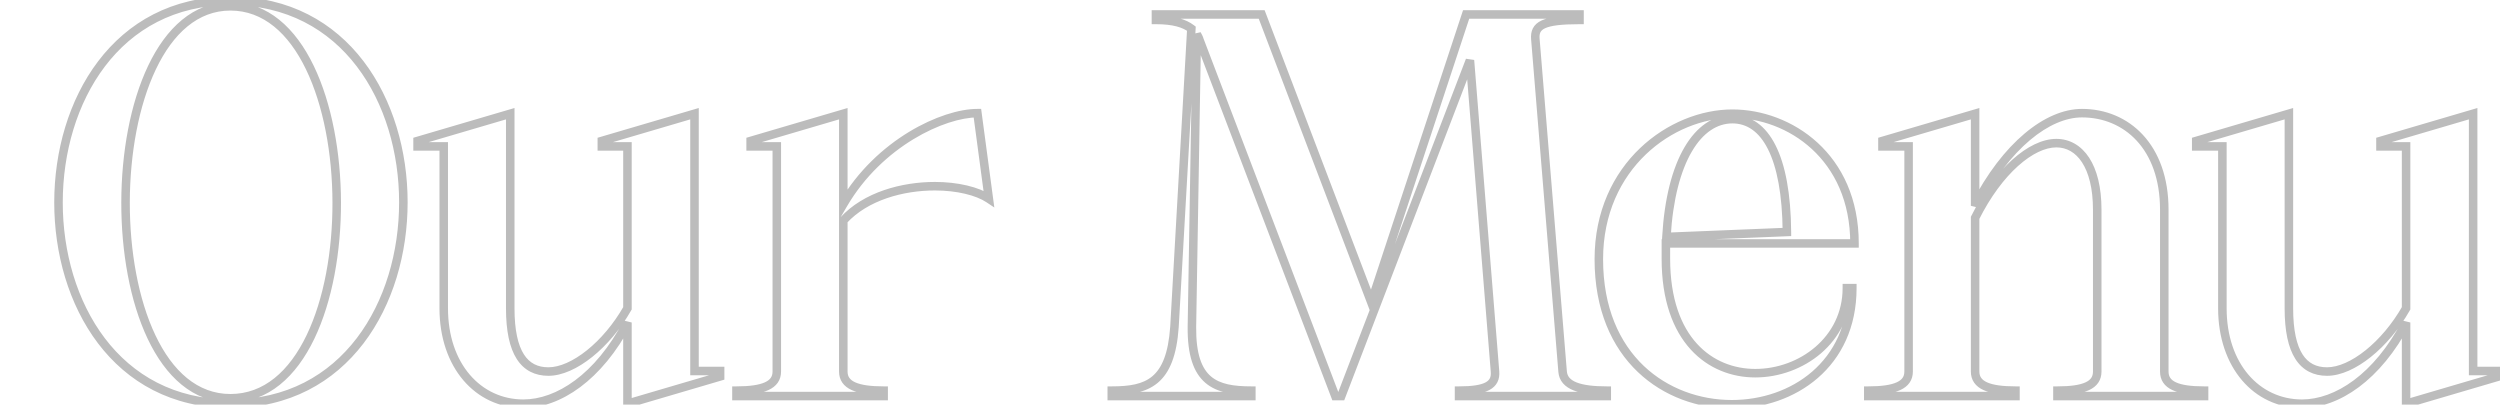 <?xml version="1.0" encoding="UTF-8"?> <svg xmlns="http://www.w3.org/2000/svg" width="587" height="95" viewBox="0 0 587 95" fill="none"><path d="M54.103 -0.8C40.331 -0.8 29.956 5.274 23.048 14.376C16.162 23.449 12.743 35.497 12.735 47.495C12.727 59.494 16.13 71.542 23.012 80.616C29.916 89.719 40.3 95.792 54.103 95.792V93.792C40.962 93.792 31.154 88.041 24.606 79.408C18.036 70.746 14.727 59.146 14.735 47.497C14.743 35.847 18.068 24.247 24.642 15.585C31.194 6.95 40.995 1.2 54.103 1.2V-0.8ZM54.103 95.792C67.968 95.792 78.408 89.72 85.354 80.619C92.279 71.545 95.711 59.496 95.711 47.496C95.711 35.496 92.279 23.447 85.354 14.373C78.408 5.272 67.968 -0.8 54.103 -0.8V1.2C67.31 1.2 77.174 6.952 83.764 15.587C90.375 24.249 93.711 35.848 93.711 47.496C93.711 59.144 90.375 70.743 83.764 79.405C77.174 88.04 67.31 93.792 54.103 93.792V95.792ZM54.103 2.48C61.805 2.48 67.76 7.826 71.851 16.295C75.935 24.75 78.031 36.095 78.063 47.499C78.095 58.903 76.061 70.246 71.994 78.698C67.922 87.159 61.938 92.512 54.103 92.512V94.512C63.036 94.512 69.564 88.361 73.796 79.566C78.033 70.762 80.095 59.097 80.063 47.493C80.031 35.889 77.903 24.226 73.651 15.425C69.406 6.638 62.913 0.48 54.103 0.48V2.48ZM54.103 92.512C46.404 92.512 40.506 87.17 36.484 78.703C32.469 70.249 30.455 58.904 30.479 47.498C30.503 36.093 32.564 24.746 36.592 16.29C40.628 7.818 46.504 2.48 54.103 2.48V0.48C45.382 0.48 38.97 6.646 34.786 15.43C30.594 24.23 28.503 35.891 28.479 47.494C28.455 59.096 30.497 70.759 34.678 79.561C38.852 88.35 45.29 94.512 54.103 94.512V92.512ZM141.309 33.096L141.027 32.137L140.309 32.348V33.096H141.309ZM141.309 34.376H140.309V35.376H141.309V34.376ZM147.325 34.376H148.325V33.376H147.325V34.376ZM147.325 72.392L148.195 72.885L148.325 72.656V72.392H147.325ZM119.805 26.696H120.805V25.36L119.523 25.737L119.805 26.696ZM98.045 33.096L97.763 32.137L97.045 32.348V33.096H98.045ZM98.045 34.376H97.045V35.376H98.045V34.376ZM104.189 34.376H105.189V33.376H104.189V34.376ZM147.325 75.72H148.325L146.44 75.255L147.325 75.72ZM147.325 94.792H146.325V96.129L147.607 95.751L147.325 94.792ZM169.085 88.392L169.367 89.351L170.085 89.14V88.392H169.085ZM169.085 87.112H170.085V86.112H169.085V87.112ZM163.069 87.112H162.069V88.112H163.069V87.112ZM163.069 26.696H164.069V25.36L162.787 25.737L163.069 26.696ZM140.309 33.096V34.376H142.309V33.096H140.309ZM141.309 35.376H147.325V33.376H141.309V35.376ZM146.325 34.376V72.392H148.325V34.376H146.325ZM146.455 71.899C144.081 76.084 140.994 79.696 137.804 82.251C134.59 84.826 131.384 86.24 128.765 86.24V88.24C132.034 88.24 135.676 86.518 139.054 83.812C142.456 81.088 145.705 77.276 148.195 72.885L146.455 71.899ZM128.765 86.24C126.255 86.24 124.349 85.297 123.015 83.213C121.631 81.051 120.805 77.567 120.805 72.392H118.805C118.805 77.713 119.643 81.653 121.331 84.291C123.069 87.007 125.643 88.24 128.765 88.24V86.24ZM120.805 72.392V26.696H118.805V72.392H120.805ZM119.523 25.737L97.763 32.137L98.327 34.055L120.087 27.655L119.523 25.737ZM97.045 33.096V34.376H99.045V33.096H97.045ZM98.045 35.376H104.189V33.376H98.045V35.376ZM103.189 34.376V72.392H105.189V34.376H103.189ZM103.189 72.392C103.189 86.229 111.558 95.792 122.877 95.792V93.792C112.948 93.792 105.189 85.435 105.189 72.392H103.189ZM122.877 95.792C131.578 95.792 141.328 89.3 148.21 76.185L146.44 75.255C139.754 87.996 130.56 93.792 122.877 93.792V95.792ZM146.325 75.72V94.792H148.325V75.72H146.325ZM147.607 95.751L169.367 89.351L168.803 87.433L147.043 93.833L147.607 95.751ZM170.085 88.392V87.112H168.085V88.392H170.085ZM169.085 86.112H163.069V88.112H169.085V86.112ZM164.069 87.112V26.696H162.069V87.112H164.069ZM162.787 25.737L141.027 32.137L141.591 34.055L163.351 27.655L162.787 25.737ZM172.92 91.72V90.72H171.92V91.72H172.92ZM172.92 93H171.92V94H172.92V93ZM207.48 93V94H208.48V93H207.48ZM207.48 91.72H208.48V90.72H207.48V91.72ZM198.008 51.784L197.269 51.111L197.008 51.397V51.784H198.008ZM232.184 46.664L231.629 47.496L233.468 48.722L233.175 46.531L232.184 46.664ZM229.496 26.568L230.487 26.435L230.371 25.568H229.496V26.568ZM198.008 47.944H197.008V51.639L198.872 48.448L198.008 47.944ZM198.008 26.696H199.008V25.36L197.726 25.737L198.008 26.696ZM176.248 33.096L175.966 32.137L175.248 32.348V33.096H176.248ZM176.248 34.376H175.248V35.376H176.248V34.376ZM182.392 34.376H183.392V33.376H182.392V34.376ZM171.92 91.72V93H173.92V91.72H171.92ZM172.92 94H207.48V92H172.92V94ZM208.48 93V91.72H206.48V93H208.48ZM207.48 90.72C204.375 90.72 202.187 90.397 200.806 89.77C200.132 89.463 199.696 89.105 199.426 88.718C199.161 88.338 199.008 87.865 199.008 87.24H197.008C197.008 88.215 197.255 89.102 197.786 89.862C198.312 90.615 199.068 91.177 199.978 91.59C201.765 92.403 204.313 92.72 207.48 92.72V90.72ZM199.008 87.24V51.784H197.008V87.24H199.008ZM198.747 52.458C203.73 46.988 212.105 44.72 219.512 44.72V42.72C211.815 42.72 202.782 45.06 197.269 51.111L198.747 52.458ZM219.512 44.72C224.659 44.72 229.171 45.857 231.629 47.496L232.739 45.832C229.821 43.887 224.861 42.72 219.512 42.72V44.72ZM233.175 46.531L230.487 26.435L228.505 26.701L231.193 46.797L233.175 46.531ZM229.496 25.568C225.289 25.568 219.349 27.381 213.425 30.977C207.479 34.587 201.464 40.044 197.145 47.44L198.872 48.448C203 41.38 208.76 36.149 214.463 32.687C220.187 29.212 225.767 27.568 229.496 27.568V25.568ZM199.008 47.944V26.696H197.008V47.944H199.008ZM197.726 25.737L175.966 32.137L176.53 34.055L198.29 27.655L197.726 25.737ZM175.248 33.096V34.376H177.248V33.096H175.248ZM176.248 35.376H182.392V33.376H176.248V35.376ZM181.392 34.376V87.24H183.392V34.376H181.392ZM181.392 87.24C181.392 87.865 181.239 88.338 180.974 88.718C180.704 89.105 180.268 89.463 179.594 89.77C178.213 90.397 176.025 90.72 172.92 90.72V92.72C176.087 92.72 178.635 92.403 180.422 91.59C181.332 91.177 182.088 90.615 182.614 89.862C183.145 89.102 183.392 88.215 183.392 87.24H181.392ZM293.813 93V94H294.813V93H293.813ZM293.813 91.72H294.813V90.72H293.813V91.72ZM279.861 76.744L278.861 76.727L278.861 76.734L279.861 76.744ZM281.013 8.008L281.907 7.561L280.013 7.991L281.013 8.008ZM281.653 9.416L280.683 9.659L280.697 9.716L280.719 9.772L281.653 9.416ZM313.525 93L312.591 93.356L312.836 94H313.525V93ZM314.933 93V94H315.621L315.867 93.358L314.933 93ZM345.141 14.152L346.138 14.072L344.207 13.794L345.141 14.152ZM351.029 87.24L352.026 87.16L352.026 87.16L351.029 87.24ZM342.581 91.72V90.72H341.581V91.72H342.581ZM342.581 93H341.581V94H342.581V93ZM377.269 93V94H378.269V93H377.269ZM377.269 91.72H378.269V90.72H377.269V91.72ZM366.901 87.24L367.898 87.163L367.898 87.158L366.901 87.24ZM360.501 9.16L359.504 9.24L359.504 9.242L360.501 9.16ZM370.869 4.68V5.68H371.869V4.68H370.869ZM370.869 3.4H371.869V2.4H370.869V3.4ZM344.245 3.4V2.4H343.522L343.295 3.087L344.245 3.4ZM321.973 70.984L321.038 71.34L322.041 73.973L322.923 71.297L321.973 70.984ZM296.245 3.4L297.18 3.044L296.934 2.4H296.245V3.4ZM271.413 3.4V2.4H270.413V3.4H271.413ZM271.413 4.68H270.413V5.68H271.413V4.68ZM279.733 6.728L280.731 6.785L280.761 6.257L280.343 5.935L279.733 6.728ZM275.765 76.744L276.763 76.812L276.763 76.801L275.765 76.744ZM261.045 91.72V90.72H260.045V91.72H261.045ZM261.045 93H260.045V94H261.045V93ZM294.813 93V91.72H292.813V93H294.813ZM293.813 90.72C289.669 90.72 286.485 90.225 284.32 88.369C282.191 86.544 280.798 83.173 280.861 76.754L278.861 76.734C278.796 83.371 280.219 87.488 283.018 89.887C285.781 92.255 289.637 92.72 293.813 92.72V90.72ZM280.861 76.761L282.013 8.025L280.013 7.991L278.861 76.727L280.861 76.761ZM280.119 8.455C280.44 9.098 280.59 9.289 280.683 9.659L282.623 9.173C282.46 8.519 282.098 7.942 281.907 7.561L280.119 8.455ZM280.719 9.772L312.591 93.356L314.459 92.644L282.587 9.06L280.719 9.772ZM313.525 94H314.933V92H313.525V94ZM315.867 93.358L346.075 14.51L344.207 13.794L313.999 92.642L315.867 93.358ZM344.144 14.232L350.032 87.32L352.026 87.16L346.138 14.072L344.144 14.232ZM350.032 87.32C350.086 87.991 349.992 88.475 349.808 88.837C349.628 89.19 349.318 89.514 348.785 89.796C347.659 90.392 345.702 90.72 342.581 90.72V92.72C345.732 92.72 348.127 92.408 349.721 91.564C350.548 91.126 351.19 90.53 351.59 89.743C351.986 88.965 352.1 88.089 352.026 87.16L350.032 87.32ZM341.581 91.72V93H343.581V91.72H341.581ZM342.581 94H377.269V92H342.581V94ZM378.269 93V91.72H376.269V93H378.269ZM377.269 90.72C374.163 90.72 371.792 90.43 370.198 89.798C369.412 89.487 368.865 89.112 368.506 88.693C368.158 88.287 367.947 87.795 367.898 87.163L365.904 87.317C365.983 88.349 366.348 89.249 366.988 89.995C367.617 90.728 368.47 91.265 369.461 91.658C371.418 92.434 374.103 92.72 377.269 92.72V90.72ZM367.898 87.158L361.498 9.078L359.504 9.242L365.904 87.322L367.898 87.158ZM361.498 9.08C361.442 8.381 361.523 7.908 361.698 7.563C361.864 7.237 362.171 6.916 362.794 6.627C364.121 6.011 366.567 5.68 370.869 5.68V3.68C366.595 3.68 363.729 3.989 361.952 4.813C361.023 5.244 360.33 5.843 359.916 6.657C359.511 7.452 359.432 8.339 359.504 9.24L361.498 9.08ZM371.869 4.68V3.4H369.869V4.68H371.869ZM370.869 2.4H344.245V4.4H370.869V2.4ZM343.295 3.087L321.023 70.671L322.923 71.297L345.195 3.713L343.295 3.087ZM322.908 70.628L297.18 3.044L295.31 3.756L321.038 71.34L322.908 70.628ZM296.245 2.4H271.413V4.4H296.245V2.4ZM270.413 3.4V4.68H272.413V3.4H270.413ZM271.413 5.68C275.405 5.68 277.708 6.432 279.123 7.521L280.343 5.935C278.43 4.464 275.613 3.68 271.413 3.68V5.68ZM278.735 6.671L274.767 76.687L276.763 76.801L280.731 6.785L278.735 6.671ZM274.767 76.675C274.326 83.104 272.764 86.509 270.548 88.361C268.313 90.228 265.18 90.72 261.045 90.72V92.72C265.23 92.72 269.009 92.252 271.83 89.895C274.67 87.523 276.308 83.44 276.763 76.812L274.767 76.675ZM260.045 91.72V93H262.045V91.72H260.045ZM261.045 94H293.813V92H261.045V94ZM391.149 57.16V56.16H390.149V57.16H391.149ZM435.437 57.16V58.16H436.437V57.16H435.437ZM434.925 67.656H435.925V66.656H434.925V67.656ZM433.645 67.656V66.656H432.645V67.656H433.645ZM391.277 55.624L390.279 55.567L390.216 56.668L391.318 56.623L391.277 55.624ZM419.565 54.472L419.606 55.471L420.572 55.432L420.565 54.465L419.565 54.472ZM392.149 60.744C392.149 60.742 392.149 60.739 392.149 60.736C392.149 60.734 392.149 60.731 392.149 60.729C392.149 60.727 392.149 60.724 392.149 60.721C392.149 60.719 392.149 60.717 392.149 60.714C392.149 60.712 392.149 60.709 392.149 60.706C392.149 60.704 392.149 60.702 392.149 60.699C392.149 60.697 392.149 60.694 392.149 60.692C392.149 60.689 392.149 60.687 392.149 60.684C392.149 60.682 392.149 60.679 392.149 60.677C392.149 60.674 392.149 60.672 392.149 60.669C392.149 60.667 392.149 60.664 392.149 60.662C392.149 60.659 392.149 60.657 392.149 60.654C392.149 60.652 392.149 60.649 392.149 60.647C392.149 60.644 392.149 60.642 392.149 60.639C392.149 60.637 392.149 60.634 392.149 60.632C392.149 60.629 392.149 60.627 392.149 60.624C392.149 60.622 392.149 60.619 392.149 60.617C392.149 60.614 392.149 60.612 392.149 60.609C392.149 60.607 392.149 60.605 392.149 60.602C392.149 60.599 392.149 60.597 392.149 60.595C392.149 60.592 392.149 60.59 392.149 60.587C392.149 60.585 392.149 60.582 392.149 60.58C392.149 60.577 392.149 60.575 392.149 60.572C392.149 60.57 392.149 60.567 392.149 60.565C392.149 60.562 392.149 60.56 392.149 60.557C392.149 60.555 392.149 60.552 392.149 60.55C392.149 60.547 392.149 60.545 392.149 60.542C392.149 60.54 392.149 60.538 392.149 60.535C392.149 60.533 392.149 60.53 392.149 60.528C392.149 60.525 392.149 60.523 392.149 60.52C392.149 60.518 392.149 60.515 392.149 60.513C392.149 60.51 392.149 60.508 392.149 60.505C392.149 60.503 392.149 60.501 392.149 60.498C392.149 60.496 392.149 60.493 392.149 60.491C392.149 60.488 392.149 60.486 392.149 60.483C392.149 60.481 392.149 60.478 392.149 60.476C392.149 60.473 392.149 60.471 392.149 60.468C392.149 60.466 392.149 60.464 392.149 60.461C392.149 60.459 392.149 60.456 392.149 60.454C392.149 60.451 392.149 60.449 392.149 60.446C392.149 60.444 392.149 60.441 392.149 60.439C392.149 60.436 392.149 60.434 392.149 60.431C392.149 60.429 392.149 60.427 392.149 60.424C392.149 60.422 392.149 60.419 392.149 60.417C392.149 60.414 392.149 60.412 392.149 60.409C392.149 60.407 392.149 60.404 392.149 60.402C392.149 60.4 392.149 60.397 392.149 60.395C392.149 60.392 392.149 60.39 392.149 60.387C392.149 60.385 392.149 60.382 392.149 60.38C392.149 60.377 392.149 60.375 392.149 60.373C392.149 60.37 392.149 60.368 392.149 60.365C392.149 60.363 392.149 60.36 392.149 60.358C392.149 60.355 392.149 60.353 392.149 60.35C392.149 60.348 392.149 60.346 392.149 60.343C392.149 60.341 392.149 60.338 392.149 60.336C392.149 60.333 392.149 60.331 392.149 60.328C392.149 60.326 392.149 60.324 392.149 60.321C392.149 60.319 392.149 60.316 392.149 60.314C392.149 60.311 392.149 60.309 392.149 60.306C392.149 60.304 392.149 60.301 392.149 60.299C392.149 60.297 392.149 60.294 392.149 60.292C392.149 60.289 392.149 60.287 392.149 60.284C392.149 60.282 392.149 60.279 392.149 60.277C392.149 60.275 392.149 60.272 392.149 60.27C392.149 60.267 392.149 60.265 392.149 60.262C392.149 60.26 392.149 60.258 392.149 60.255C392.149 60.253 392.149 60.25 392.149 60.248C392.149 60.245 392.149 60.243 392.149 60.24C392.149 60.238 392.149 60.236 392.149 60.233C392.149 60.231 392.149 60.228 392.149 60.226C392.149 60.223 392.149 60.221 392.149 60.218C392.149 60.216 392.149 60.214 392.149 60.211C392.149 60.209 392.149 60.206 392.149 60.204C392.149 60.202 392.149 60.199 392.149 60.197C392.149 60.194 392.149 60.192 392.149 60.189C392.149 60.187 392.149 60.184 392.149 60.182C392.149 60.18 392.149 60.177 392.149 60.175C392.149 60.172 392.149 60.17 392.149 60.167C392.149 60.165 392.149 60.163 392.149 60.16C392.149 60.158 392.149 60.155 392.149 60.153C392.149 60.151 392.149 60.148 392.149 60.146C392.149 60.143 392.149 60.141 392.149 60.138C392.149 60.136 392.149 60.133 392.149 60.131C392.149 60.129 392.149 60.126 392.149 60.124C392.149 60.121 392.149 60.119 392.149 60.117C392.149 60.114 392.149 60.112 392.149 60.109C392.149 60.107 392.149 60.104 392.149 60.102C392.149 60.099 392.149 60.097 392.149 60.095C392.149 60.092 392.149 60.09 392.149 60.087C392.149 60.085 392.149 60.083 392.149 60.08C392.149 60.078 392.149 60.075 392.149 60.073C392.149 60.071 392.149 60.068 392.149 60.066C392.149 60.063 392.149 60.061 392.149 60.058C392.149 60.056 392.149 60.054 392.149 60.051C392.149 60.049 392.149 60.046 392.149 60.044C392.149 60.041 392.149 60.039 392.149 60.037C392.149 60.034 392.149 60.032 392.149 60.029C392.149 60.027 392.149 60.025 392.149 60.022C392.149 60.02 392.149 60.017 392.149 60.015C392.149 60.013 392.149 60.01 392.149 60.008C392.149 60.005 392.149 60.003 392.149 60.001C392.149 59.998 392.149 59.996 392.149 59.993C392.149 59.991 392.149 59.988 392.149 59.986C392.149 59.984 392.149 59.981 392.149 59.979C392.149 59.976 392.149 59.974 392.149 59.971C392.149 59.969 392.149 59.967 392.149 59.964C392.149 59.962 392.149 59.959 392.149 59.957C392.149 59.955 392.149 59.952 392.149 59.95C392.149 59.947 392.149 59.945 392.149 59.943C392.149 59.94 392.149 59.938 392.149 59.935C392.149 59.933 392.149 59.931 392.149 59.928C392.149 59.926 392.149 59.923 392.149 59.921C392.149 59.919 392.149 59.916 392.149 59.914C392.149 59.911 392.149 59.909 392.149 59.907C392.149 59.904 392.149 59.902 392.149 59.899C392.149 59.897 392.149 59.895 392.149 59.892C392.149 59.89 392.149 59.887 392.149 59.885C392.149 59.883 392.149 59.88 392.149 59.878C392.149 59.875 392.149 59.873 392.149 59.871C392.149 59.868 392.149 59.866 392.149 59.863C392.149 59.861 392.149 59.859 392.149 59.856C392.149 59.854 392.149 59.852 392.149 59.849C392.149 59.847 392.149 59.844 392.149 59.842C392.149 59.84 392.149 59.837 392.149 59.835C392.149 59.832 392.149 59.83 392.149 59.828C392.149 59.825 392.149 59.823 392.149 59.82C392.149 59.818 392.149 59.816 392.149 59.813C392.149 59.811 392.149 59.808 392.149 59.806C392.149 59.804 392.149 59.801 392.149 59.799C392.149 59.796 392.149 59.794 392.149 59.792C392.149 59.789 392.149 59.787 392.149 59.785C392.149 59.782 392.149 59.78 392.149 59.777C392.149 59.775 392.149 59.773 392.149 59.77C392.149 59.768 392.149 59.765 392.149 59.763C392.149 59.761 392.149 59.758 392.149 59.756C392.149 59.754 392.149 59.751 392.149 59.749C392.149 59.746 392.149 59.744 392.149 59.742C392.149 59.739 392.149 59.737 392.149 59.734C392.149 59.732 392.149 59.73 392.149 59.727C392.149 59.725 392.149 59.722 392.149 59.72C392.149 59.718 392.149 59.715 392.149 59.713C392.149 59.711 392.149 59.708 392.149 59.706C392.149 59.703 392.149 59.701 392.149 59.699C392.149 59.696 392.149 59.694 392.149 59.691C392.149 59.689 392.149 59.687 392.149 59.684C392.149 59.682 392.149 59.68 392.149 59.677C392.149 59.675 392.149 59.672 392.149 59.67C392.149 59.668 392.149 59.665 392.149 59.663C392.149 59.661 392.149 59.658 392.149 59.656C392.149 59.654 392.149 59.651 392.149 59.649C392.149 59.646 392.149 59.644 392.149 59.642C392.149 59.639 392.149 59.637 392.149 59.635C392.149 59.632 392.149 59.63 392.149 59.627C392.149 59.625 392.149 59.623 392.149 59.62C392.149 59.618 392.149 59.615 392.149 59.613C392.149 59.611 392.149 59.608 392.149 59.606C392.149 59.604 392.149 59.601 392.149 59.599C392.149 59.596 392.149 59.594 392.149 59.592C392.149 59.589 392.149 59.587 392.149 59.585C392.149 59.582 392.149 59.58 392.149 59.578C392.149 59.575 392.149 59.573 392.149 59.571C392.149 59.568 392.149 59.566 392.149 59.563C392.149 59.561 392.149 59.559 392.149 59.556C392.149 59.554 392.149 59.552 392.149 59.549C392.149 59.547 392.149 59.544 392.149 59.542C392.149 59.54 392.149 59.537 392.149 59.535C392.149 59.533 392.149 59.53 392.149 59.528C392.149 59.526 392.149 59.523 392.149 59.521C392.149 59.519 392.149 59.516 392.149 59.514C392.149 59.511 392.149 59.509 392.149 59.507C392.149 59.504 392.149 59.502 392.149 59.5C392.149 59.497 392.149 59.495 392.149 59.492C392.149 59.49 392.149 59.488 392.149 59.485C392.149 59.483 392.149 59.481 392.149 59.478C392.149 59.476 392.149 59.474 392.149 59.471C392.149 59.469 392.149 59.467 392.149 59.464C392.149 59.462 392.149 59.459 392.149 59.457C392.149 59.455 392.149 59.452 392.149 59.45C392.149 59.448 392.149 59.445 392.149 59.443C392.149 59.441 392.149 59.438 392.149 59.436C392.149 59.434 392.149 59.431 392.149 59.429C392.149 59.426 392.149 59.424 392.149 59.422C392.149 59.419 392.149 59.417 392.149 59.415C392.149 59.412 392.149 59.41 392.149 59.408C392.149 59.405 392.149 59.403 392.149 59.401C392.149 59.398 392.149 59.396 392.149 59.394C392.149 59.391 392.149 59.389 392.149 59.386C392.149 59.384 392.149 59.382 392.149 59.379C392.149 59.377 392.149 59.375 392.149 59.372C392.149 59.37 392.149 59.368 392.149 59.365C392.149 59.363 392.149 59.361 392.149 59.358C392.149 59.356 392.149 59.354 392.149 59.351C392.149 59.349 392.149 59.347 392.149 59.344C392.149 59.342 392.149 59.34 392.149 59.337C392.149 59.335 392.149 59.333 392.149 59.33C392.149 59.328 392.149 59.325 392.149 59.323C392.149 59.321 392.149 59.318 392.149 59.316C392.149 59.314 392.149 59.311 392.149 59.309C392.149 59.307 392.149 59.304 392.149 59.302C392.149 59.3 392.149 59.297 392.149 59.295C392.149 59.293 392.149 59.29 392.149 59.288C392.149 59.286 392.149 59.283 392.149 59.281C392.149 59.279 392.149 59.276 392.149 59.274C392.149 59.272 392.149 59.269 392.149 59.267C392.149 59.264 392.149 59.262 392.149 59.26C392.149 59.258 392.149 59.255 392.149 59.253C392.149 59.251 392.149 59.248 392.149 59.246C392.149 59.243 392.149 59.241 392.149 59.239C392.149 59.236 392.149 59.234 392.149 59.232C392.149 59.229 392.149 59.227 392.149 59.225C392.149 59.222 392.149 59.22 392.149 59.218C392.149 59.215 392.149 59.213 392.149 59.211C392.149 59.208 392.149 59.206 392.149 59.204C392.149 59.201 392.149 59.199 392.149 59.197C392.149 59.194 392.149 59.192 392.149 59.19C392.149 59.187 392.149 59.185 392.149 59.183C392.149 59.18 392.149 59.178 392.149 59.176C392.149 59.173 392.149 59.171 392.149 59.169C392.149 59.166 392.149 59.164 392.149 59.162C392.149 59.159 392.149 59.157 392.149 59.155C392.149 59.152 392.149 59.15 392.149 59.148C392.149 59.145 392.149 59.143 392.149 59.141C392.149 59.138 392.149 59.136 392.149 59.134C392.149 59.131 392.149 59.129 392.149 59.127C392.149 59.124 392.149 59.122 392.149 59.12C392.149 59.117 392.149 59.115 392.149 59.113C392.149 59.111 392.149 59.108 392.149 59.106C392.149 59.103 392.149 59.101 392.149 59.099C392.149 59.096 392.149 59.094 392.149 59.092C392.149 59.09 392.149 59.087 392.149 59.085C392.149 59.083 392.149 59.08 392.149 59.078C392.149 59.076 392.149 59.073 392.149 59.071C392.149 59.069 392.149 59.066 392.149 59.064C392.149 59.062 392.149 59.059 392.149 59.057C392.149 59.055 392.149 59.052 392.149 59.05C392.149 59.048 392.149 59.045 392.149 59.043C392.149 59.041 392.149 59.038 392.149 59.036C392.149 59.034 392.149 59.031 392.149 59.029C392.149 59.027 392.149 59.025 392.149 59.022C392.149 59.02 392.149 59.017 392.149 59.015C392.149 59.013 392.149 59.011 392.149 59.008C392.149 59.006 392.149 59.004 392.149 59.001C392.149 58.999 392.149 58.997 392.149 58.994C392.149 58.992 392.149 58.99 392.149 58.987C392.149 58.985 392.149 58.983 392.149 58.98C392.149 58.978 392.149 58.976 392.149 58.973C392.149 58.971 392.149 58.969 392.149 58.967C392.149 58.964 392.149 58.962 392.149 58.959C392.149 58.957 392.149 58.955 392.149 58.953C392.149 58.95 392.149 58.948 392.149 58.946C392.149 58.943 392.149 58.941 392.149 58.939C392.149 58.936 392.149 58.934 392.149 58.932C392.149 58.929 392.149 58.927 392.149 58.925C392.149 58.922 392.149 58.92 392.149 58.918C392.149 58.916 392.149 58.913 392.149 58.911C392.149 58.909 392.149 58.906 392.149 58.904C392.149 58.902 392.149 58.899 392.149 58.897C392.149 58.895 392.149 58.892 392.149 58.89C392.149 58.888 392.149 58.886 392.149 58.883C392.149 58.881 392.149 58.879 392.149 58.876C392.149 58.874 392.149 58.872 392.149 58.869C392.149 58.867 392.149 58.865 392.149 58.862C392.149 58.86 392.149 58.858 392.149 58.855C392.149 58.853 392.149 58.851 392.149 58.849C392.149 58.846 392.149 58.844 392.149 58.842C392.149 58.839 392.149 58.837 392.149 58.835C392.149 58.832 392.149 58.83 392.149 58.828C392.149 58.825 392.149 58.823 392.149 58.821C392.149 58.819 392.149 58.816 392.149 58.814C392.149 58.812 392.149 58.809 392.149 58.807C392.149 58.805 392.149 58.802 392.149 58.8C392.149 58.798 392.149 58.795 392.149 58.793C392.149 58.791 392.149 58.789 392.149 58.786C392.149 58.784 392.149 58.782 392.149 58.779C392.149 58.777 392.149 58.775 392.149 58.772C392.149 58.77 392.149 58.768 392.149 58.766C392.149 58.763 392.149 58.761 392.149 58.759C392.149 58.756 392.149 58.754 392.149 58.752C392.149 58.749 392.149 58.747 392.149 58.745C392.149 58.742 392.149 58.74 392.149 58.738C392.149 58.736 392.149 58.733 392.149 58.731C392.149 58.729 392.149 58.726 392.149 58.724C392.149 58.722 392.149 58.719 392.149 58.717C392.149 58.715 392.149 58.713 392.149 58.71C392.149 58.708 392.149 58.706 392.149 58.703C392.149 58.701 392.149 58.699 392.149 58.697C392.149 58.694 392.149 58.692 392.149 58.69C392.149 58.687 392.149 58.685 392.149 58.683C392.149 58.68 392.149 58.678 392.149 58.676C392.149 58.673 392.149 58.671 392.149 58.669C392.149 58.667 392.149 58.664 392.149 58.662C392.149 58.66 392.149 58.657 392.149 58.655C392.149 58.653 392.149 58.651 392.149 58.648C392.149 58.646 392.149 58.644 392.149 58.641C392.149 58.639 392.149 58.637 392.149 58.635C392.149 58.632 392.149 58.63 392.149 58.628C392.149 58.625 392.149 58.623 392.149 58.621C392.149 58.618 392.149 58.616 392.149 58.614C392.149 58.611 392.149 58.609 392.149 58.607C392.149 58.605 392.149 58.602 392.149 58.6C392.149 58.598 392.149 58.596 392.149 58.593C392.149 58.591 392.149 58.589 392.149 58.586C392.149 58.584 392.149 58.582 392.149 58.58C392.149 58.577 392.149 58.575 392.149 58.573C392.149 58.57 392.149 58.568 392.149 58.566C392.149 58.563 392.149 58.561 392.149 58.559C392.149 58.556 392.149 58.554 392.149 58.552C392.149 58.55 392.149 58.547 392.149 58.545C392.149 58.543 392.149 58.541 392.149 58.538C392.149 58.536 392.149 58.534 392.149 58.531C392.149 58.529 392.149 58.527 392.149 58.525C392.149 58.522 392.149 58.52 392.149 58.518C392.149 58.515 392.149 58.513 392.149 58.511C392.149 58.508 392.149 58.506 392.149 58.504C392.149 58.502 392.149 58.499 392.149 58.497C392.149 58.495 392.149 58.492 392.149 58.49C392.149 58.488 392.149 58.486 392.149 58.483C392.149 58.481 392.149 58.479 392.149 58.477C392.149 58.474 392.149 58.472 392.149 58.47C392.149 58.467 392.149 58.465 392.149 58.463C392.149 58.461 392.149 58.458 392.149 58.456C392.149 58.454 392.149 58.451 392.149 58.449C392.149 58.447 392.149 58.444 392.149 58.442C392.149 58.44 392.149 58.438 392.149 58.435C392.149 58.433 392.149 58.431 392.149 58.428C392.149 58.426 392.149 58.424 392.149 58.422C392.149 58.419 392.149 58.417 392.149 58.415C392.149 58.413 392.149 58.41 392.149 58.408C392.149 58.406 392.149 58.403 392.149 58.401C392.149 58.399 392.149 58.397 392.149 58.394C392.149 58.392 392.149 58.39 392.149 58.387C392.149 58.385 392.149 58.383 392.149 58.381C392.149 58.378 392.149 58.376 392.149 58.374C392.149 58.371 392.149 58.369 392.149 58.367C392.149 58.365 392.149 58.362 392.149 58.36C392.149 58.358 392.149 58.355 392.149 58.353C392.149 58.351 392.149 58.349 392.149 58.346C392.149 58.344 392.149 58.342 392.149 58.34C392.149 58.337 392.149 58.335 392.149 58.333C392.149 58.33 392.149 58.328 392.149 58.326C392.149 58.324 392.149 58.321 392.149 58.319C392.149 58.317 392.149 58.315 392.149 58.312C392.149 58.31 392.149 58.308 392.149 58.305C392.149 58.303 392.149 58.301 392.149 58.298C392.149 58.296 392.149 58.294 392.149 58.292C392.149 58.289 392.149 58.287 392.149 58.285C392.149 58.283 392.149 58.28 392.149 58.278C392.149 58.276 392.149 58.273 392.149 58.271C392.149 58.269 392.149 58.267 392.149 58.264C392.149 58.262 392.149 58.26 392.149 58.258C392.149 58.255 392.149 58.253 392.149 58.251C392.149 58.248 392.149 58.246 392.149 58.244C392.149 58.242 392.149 58.239 392.149 58.237C392.149 58.235 392.149 58.233 392.149 58.23C392.149 58.228 392.149 58.226 392.149 58.223C392.149 58.221 392.149 58.219 392.149 58.217C392.149 58.214 392.149 58.212 392.149 58.21C392.149 58.208 392.149 58.205 392.149 58.203C392.149 58.201 392.149 58.198 392.149 58.196C392.149 58.194 392.149 58.192 392.149 58.189C392.149 58.187 392.149 58.185 392.149 58.182C392.149 58.18 392.149 58.178 392.149 58.176C392.149 58.173 392.149 58.171 392.149 58.169C392.149 58.167 392.149 58.164 392.149 58.162C392.149 58.16 392.149 58.157 392.149 58.155C392.149 58.153 392.149 58.151 392.149 58.148C392.149 58.146 392.149 58.144 392.149 58.142C392.149 58.139 392.149 58.137 392.149 58.135C392.149 58.133 392.149 58.13 392.149 58.128C392.149 58.126 392.149 58.123 392.149 58.121C392.149 58.119 392.149 58.117 392.149 58.114C392.149 58.112 392.149 58.11 392.149 58.108C392.149 58.105 392.149 58.103 392.149 58.101C392.149 58.099 392.149 58.096 392.149 58.094C392.149 58.092 392.149 58.09 392.149 58.087C392.149 58.085 392.149 58.083 392.149 58.08C392.149 58.078 392.149 58.076 392.149 58.074C392.149 58.071 392.149 58.069 392.149 58.067C392.149 58.065 392.149 58.062 392.149 58.06C392.149 58.058 392.149 58.056 392.149 58.053C392.149 58.051 392.149 58.049 392.149 58.046C392.149 58.044 392.149 58.042 392.149 58.04C392.149 58.037 392.149 58.035 392.149 58.033C392.149 58.031 392.149 58.028 392.149 58.026C392.149 58.024 392.149 58.022 392.149 58.019C392.149 58.017 392.149 58.015 392.149 58.012C392.149 58.01 392.149 58.008 392.149 58.006C392.149 58.003 392.149 58.001 392.149 57.999C392.149 57.997 392.149 57.994 392.149 57.992C392.149 57.99 392.149 57.987 392.149 57.985C392.149 57.983 392.149 57.981 392.149 57.978C392.149 57.976 392.149 57.974 392.149 57.972C392.149 57.969 392.149 57.967 392.149 57.965C392.149 57.963 392.149 57.96 392.149 57.958C392.149 57.956 392.149 57.953 392.149 57.951C392.149 57.949 392.149 57.947 392.149 57.944C392.149 57.942 392.149 57.94 392.149 57.938C392.149 57.935 392.149 57.933 392.149 57.931C392.149 57.929 392.149 57.926 392.149 57.924C392.149 57.922 392.149 57.92 392.149 57.917C392.149 57.915 392.149 57.913 392.149 57.911C392.149 57.908 392.149 57.906 392.149 57.904C392.149 57.901 392.149 57.899 392.149 57.897C392.149 57.895 392.149 57.892 392.149 57.89C392.149 57.888 392.149 57.886 392.149 57.883C392.149 57.881 392.149 57.879 392.149 57.877C392.149 57.874 392.149 57.872 392.149 57.87C392.149 57.868 392.149 57.865 392.149 57.863C392.149 57.861 392.149 57.859 392.149 57.856C392.149 57.854 392.149 57.852 392.149 57.849C392.149 57.847 392.149 57.845 392.149 57.843C392.149 57.84 392.149 57.838 392.149 57.836C392.149 57.834 392.149 57.831 392.149 57.829C392.149 57.827 392.149 57.825 392.149 57.822C392.149 57.82 392.149 57.818 392.149 57.816C392.149 57.813 392.149 57.811 392.149 57.809C392.149 57.807 392.149 57.804 392.149 57.802C392.149 57.8 392.149 57.798 392.149 57.795C392.149 57.793 392.149 57.791 392.149 57.788C392.149 57.786 392.149 57.784 392.149 57.782C392.149 57.779 392.149 57.777 392.149 57.775C392.149 57.773 392.149 57.77 392.149 57.768C392.149 57.766 392.149 57.764 392.149 57.761C392.149 57.759 392.149 57.757 392.149 57.755C392.149 57.752 392.149 57.75 392.149 57.748C392.149 57.746 392.149 57.743 392.149 57.741C392.149 57.739 392.149 57.737 392.149 57.734C392.149 57.732 392.149 57.73 392.149 57.728C392.149 57.725 392.149 57.723 392.149 57.721C392.149 57.718 392.149 57.716 392.149 57.714C392.149 57.712 392.149 57.709 392.149 57.707C392.149 57.705 392.149 57.703 392.149 57.7C392.149 57.698 392.149 57.696 392.149 57.694C392.149 57.691 392.149 57.689 392.149 57.687C392.149 57.685 392.149 57.682 392.149 57.68C392.149 57.678 392.149 57.676 392.149 57.673C392.149 57.671 392.149 57.669 392.149 57.667C392.149 57.664 392.149 57.662 392.149 57.66C392.149 57.658 392.149 57.655 392.149 57.653C392.149 57.651 392.149 57.649 392.149 57.646C392.149 57.644 392.149 57.642 392.149 57.64C392.149 57.637 392.149 57.635 392.149 57.633C392.149 57.631 392.149 57.628 392.149 57.626C392.149 57.624 392.149 57.622 392.149 57.619C392.149 57.617 392.149 57.615 392.149 57.612C392.149 57.61 392.149 57.608 392.149 57.606C392.149 57.603 392.149 57.601 392.149 57.599C392.149 57.597 392.149 57.594 392.149 57.592C392.149 57.59 392.149 57.588 392.149 57.586C392.149 57.583 392.149 57.581 392.149 57.579C392.149 57.577 392.149 57.574 392.149 57.572C392.149 57.57 392.149 57.568 392.149 57.565C392.149 57.563 392.149 57.561 392.149 57.558C392.149 57.556 392.149 57.554 392.149 57.552C392.149 57.549 392.149 57.547 392.149 57.545C392.149 57.543 392.149 57.54 392.149 57.538C392.149 57.536 392.149 57.534 392.149 57.531C392.149 57.529 392.149 57.527 392.149 57.525C392.149 57.522 392.149 57.52 392.149 57.518C392.149 57.516 392.149 57.513 392.149 57.511C392.149 57.509 392.149 57.507 392.149 57.504C392.149 57.502 392.149 57.5 392.149 57.498C392.149 57.495 392.149 57.493 392.149 57.491C392.149 57.489 392.149 57.486 392.149 57.484C392.149 57.482 392.149 57.48 392.149 57.477C392.149 57.475 392.149 57.473 392.149 57.471C392.149 57.468 392.149 57.466 392.149 57.464C392.149 57.462 392.149 57.459 392.149 57.457C392.149 57.455 392.149 57.453 392.149 57.45C392.149 57.448 392.149 57.446 392.149 57.444C392.149 57.441 392.149 57.439 392.149 57.437C392.149 57.435 392.149 57.432 392.149 57.43C392.149 57.428 392.149 57.426 392.149 57.423C392.149 57.421 392.149 57.419 392.149 57.416C392.149 57.414 392.149 57.412 392.149 57.41C392.149 57.407 392.149 57.405 392.149 57.403C392.149 57.401 392.149 57.398 392.149 57.396C392.149 57.394 392.149 57.392 392.149 57.389C392.149 57.387 392.149 57.385 392.149 57.383C392.149 57.38 392.149 57.378 392.149 57.376C392.149 57.374 392.149 57.371 392.149 57.369C392.149 57.367 392.149 57.365 392.149 57.362C392.149 57.36 392.149 57.358 392.149 57.356C392.149 57.353 392.149 57.351 392.149 57.349C392.149 57.347 392.149 57.344 392.149 57.342C392.149 57.34 392.149 57.338 392.149 57.336C392.149 57.333 392.149 57.331 392.149 57.329C392.149 57.327 392.149 57.324 392.149 57.322C392.149 57.32 392.149 57.318 392.149 57.315C392.149 57.313 392.149 57.311 392.149 57.309C392.149 57.306 392.149 57.304 392.149 57.302C392.149 57.3 392.149 57.297 392.149 57.295C392.149 57.293 392.149 57.291 392.149 57.288C392.149 57.286 392.149 57.284 392.149 57.282C392.149 57.279 392.149 57.277 392.149 57.275C392.149 57.273 392.149 57.27 392.149 57.268C392.149 57.266 392.149 57.264 392.149 57.261C392.149 57.259 392.149 57.257 392.149 57.255C392.149 57.252 392.149 57.25 392.149 57.248C392.149 57.245 392.149 57.243 392.149 57.241C392.149 57.239 392.149 57.236 392.149 57.234C392.149 57.232 392.149 57.23 392.149 57.227C392.149 57.225 392.149 57.223 392.149 57.221C392.149 57.218 392.149 57.216 392.149 57.214C392.149 57.212 392.149 57.209 392.149 57.207C392.149 57.205 392.149 57.203 392.149 57.2C392.149 57.198 392.149 57.196 392.149 57.194C392.149 57.191 392.149 57.189 392.149 57.187C392.149 57.185 392.149 57.182 392.149 57.18C392.149 57.178 392.149 57.176 392.149 57.173C392.149 57.171 392.149 57.169 392.149 57.167C392.149 57.164 392.149 57.162 392.149 57.16H390.149C390.149 57.162 390.149 57.164 390.149 57.167C390.149 57.169 390.149 57.171 390.149 57.173C390.149 57.176 390.149 57.178 390.149 57.18C390.149 57.182 390.149 57.185 390.149 57.187C390.149 57.189 390.149 57.191 390.149 57.194C390.149 57.196 390.149 57.198 390.149 57.2C390.149 57.203 390.149 57.205 390.149 57.207C390.149 57.209 390.149 57.212 390.149 57.214C390.149 57.216 390.149 57.218 390.149 57.221C390.149 57.223 390.149 57.225 390.149 57.227C390.149 57.23 390.149 57.232 390.149 57.234C390.149 57.236 390.149 57.239 390.149 57.241C390.149 57.243 390.149 57.245 390.149 57.248C390.149 57.25 390.149 57.252 390.149 57.255C390.149 57.257 390.149 57.259 390.149 57.261C390.149 57.264 390.149 57.266 390.149 57.268C390.149 57.27 390.149 57.273 390.149 57.275C390.149 57.277 390.149 57.279 390.149 57.282C390.149 57.284 390.149 57.286 390.149 57.288C390.149 57.291 390.149 57.293 390.149 57.295C390.149 57.297 390.149 57.3 390.149 57.302C390.149 57.304 390.149 57.306 390.149 57.309C390.149 57.311 390.149 57.313 390.149 57.315C390.149 57.318 390.149 57.32 390.149 57.322C390.149 57.324 390.149 57.327 390.149 57.329C390.149 57.331 390.149 57.333 390.149 57.336C390.149 57.338 390.149 57.34 390.149 57.342C390.149 57.344 390.149 57.347 390.149 57.349C390.149 57.351 390.149 57.353 390.149 57.356C390.149 57.358 390.149 57.36 390.149 57.362C390.149 57.365 390.149 57.367 390.149 57.369C390.149 57.371 390.149 57.374 390.149 57.376C390.149 57.378 390.149 57.38 390.149 57.383C390.149 57.385 390.149 57.387 390.149 57.389C390.149 57.392 390.149 57.394 390.149 57.396C390.149 57.398 390.149 57.401 390.149 57.403C390.149 57.405 390.149 57.407 390.149 57.41C390.149 57.412 390.149 57.414 390.149 57.416C390.149 57.419 390.149 57.421 390.149 57.423C390.149 57.426 390.149 57.428 390.149 57.43C390.149 57.432 390.149 57.435 390.149 57.437C390.149 57.439 390.149 57.441 390.149 57.444C390.149 57.446 390.149 57.448 390.149 57.45C390.149 57.453 390.149 57.455 390.149 57.457C390.149 57.459 390.149 57.462 390.149 57.464C390.149 57.466 390.149 57.468 390.149 57.471C390.149 57.473 390.149 57.475 390.149 57.477C390.149 57.48 390.149 57.482 390.149 57.484C390.149 57.486 390.149 57.489 390.149 57.491C390.149 57.493 390.149 57.495 390.149 57.498C390.149 57.5 390.149 57.502 390.149 57.504C390.149 57.507 390.149 57.509 390.149 57.511C390.149 57.513 390.149 57.516 390.149 57.518C390.149 57.52 390.149 57.522 390.149 57.525C390.149 57.527 390.149 57.529 390.149 57.531C390.149 57.534 390.149 57.536 390.149 57.538C390.149 57.54 390.149 57.543 390.149 57.545C390.149 57.547 390.149 57.549 390.149 57.552C390.149 57.554 390.149 57.556 390.149 57.558C390.149 57.561 390.149 57.563 390.149 57.565C390.149 57.568 390.149 57.57 390.149 57.572C390.149 57.574 390.149 57.577 390.149 57.579C390.149 57.581 390.149 57.583 390.149 57.586C390.149 57.588 390.149 57.59 390.149 57.592C390.149 57.594 390.149 57.597 390.149 57.599C390.149 57.601 390.149 57.603 390.149 57.606C390.149 57.608 390.149 57.61 390.149 57.612C390.149 57.615 390.149 57.617 390.149 57.619C390.149 57.622 390.149 57.624 390.149 57.626C390.149 57.628 390.149 57.631 390.149 57.633C390.149 57.635 390.149 57.637 390.149 57.64C390.149 57.642 390.149 57.644 390.149 57.646C390.149 57.649 390.149 57.651 390.149 57.653C390.149 57.655 390.149 57.658 390.149 57.66C390.149 57.662 390.149 57.664 390.149 57.667C390.149 57.669 390.149 57.671 390.149 57.673C390.149 57.676 390.149 57.678 390.149 57.68C390.149 57.682 390.149 57.685 390.149 57.687C390.149 57.689 390.149 57.691 390.149 57.694C390.149 57.696 390.149 57.698 390.149 57.7C390.149 57.703 390.149 57.705 390.149 57.707C390.149 57.709 390.149 57.712 390.149 57.714C390.149 57.716 390.149 57.718 390.149 57.721C390.149 57.723 390.149 57.725 390.149 57.728C390.149 57.73 390.149 57.732 390.149 57.734C390.149 57.737 390.149 57.739 390.149 57.741C390.149 57.743 390.149 57.746 390.149 57.748C390.149 57.75 390.149 57.752 390.149 57.755C390.149 57.757 390.149 57.759 390.149 57.761C390.149 57.764 390.149 57.766 390.149 57.768C390.149 57.77 390.149 57.773 390.149 57.775C390.149 57.777 390.149 57.779 390.149 57.782C390.149 57.784 390.149 57.786 390.149 57.788C390.149 57.791 390.149 57.793 390.149 57.795C390.149 57.798 390.149 57.8 390.149 57.802C390.149 57.804 390.149 57.807 390.149 57.809C390.149 57.811 390.149 57.813 390.149 57.816C390.149 57.818 390.149 57.82 390.149 57.822C390.149 57.825 390.149 57.827 390.149 57.829C390.149 57.831 390.149 57.834 390.149 57.836C390.149 57.838 390.149 57.84 390.149 57.843C390.149 57.845 390.149 57.847 390.149 57.849C390.149 57.852 390.149 57.854 390.149 57.856C390.149 57.859 390.149 57.861 390.149 57.863C390.149 57.865 390.149 57.868 390.149 57.87C390.149 57.872 390.149 57.874 390.149 57.877C390.149 57.879 390.149 57.881 390.149 57.883C390.149 57.886 390.149 57.888 390.149 57.89C390.149 57.892 390.149 57.895 390.149 57.897C390.149 57.899 390.149 57.901 390.149 57.904C390.149 57.906 390.149 57.908 390.149 57.911C390.149 57.913 390.149 57.915 390.149 57.917C390.149 57.92 390.149 57.922 390.149 57.924C390.149 57.926 390.149 57.929 390.149 57.931C390.149 57.933 390.149 57.935 390.149 57.938C390.149 57.94 390.149 57.942 390.149 57.944C390.149 57.947 390.149 57.949 390.149 57.951C390.149 57.953 390.149 57.956 390.149 57.958C390.149 57.96 390.149 57.963 390.149 57.965C390.149 57.967 390.149 57.969 390.149 57.972C390.149 57.974 390.149 57.976 390.149 57.978C390.149 57.981 390.149 57.983 390.149 57.985C390.149 57.987 390.149 57.99 390.149 57.992C390.149 57.994 390.149 57.997 390.149 57.999C390.149 58.001 390.149 58.003 390.149 58.006C390.149 58.008 390.149 58.01 390.149 58.012C390.149 58.015 390.149 58.017 390.149 58.019C390.149 58.022 390.149 58.024 390.149 58.026C390.149 58.028 390.149 58.031 390.149 58.033C390.149 58.035 390.149 58.037 390.149 58.04C390.149 58.042 390.149 58.044 390.149 58.046C390.149 58.049 390.149 58.051 390.149 58.053C390.149 58.056 390.149 58.058 390.149 58.06C390.149 58.062 390.149 58.065 390.149 58.067C390.149 58.069 390.149 58.071 390.149 58.074C390.149 58.076 390.149 58.078 390.149 58.08C390.149 58.083 390.149 58.085 390.149 58.087C390.149 58.09 390.149 58.092 390.149 58.094C390.149 58.096 390.149 58.099 390.149 58.101C390.149 58.103 390.149 58.105 390.149 58.108C390.149 58.11 390.149 58.112 390.149 58.114C390.149 58.117 390.149 58.119 390.149 58.121C390.149 58.123 390.149 58.126 390.149 58.128C390.149 58.13 390.149 58.133 390.149 58.135C390.149 58.137 390.149 58.139 390.149 58.142C390.149 58.144 390.149 58.146 390.149 58.148C390.149 58.151 390.149 58.153 390.149 58.155C390.149 58.157 390.149 58.16 390.149 58.162C390.149 58.164 390.149 58.167 390.149 58.169C390.149 58.171 390.149 58.173 390.149 58.176C390.149 58.178 390.149 58.18 390.149 58.182C390.149 58.185 390.149 58.187 390.149 58.189C390.149 58.192 390.149 58.194 390.149 58.196C390.149 58.198 390.149 58.201 390.149 58.203C390.149 58.205 390.149 58.208 390.149 58.21C390.149 58.212 390.149 58.214 390.149 58.217C390.149 58.219 390.149 58.221 390.149 58.223C390.149 58.226 390.149 58.228 390.149 58.23C390.149 58.233 390.149 58.235 390.149 58.237C390.149 58.239 390.149 58.242 390.149 58.244C390.149 58.246 390.149 58.248 390.149 58.251C390.149 58.253 390.149 58.255 390.149 58.258C390.149 58.26 390.149 58.262 390.149 58.264C390.149 58.267 390.149 58.269 390.149 58.271C390.149 58.273 390.149 58.276 390.149 58.278C390.149 58.28 390.149 58.283 390.149 58.285C390.149 58.287 390.149 58.289 390.149 58.292C390.149 58.294 390.149 58.296 390.149 58.298C390.149 58.301 390.149 58.303 390.149 58.305C390.149 58.308 390.149 58.31 390.149 58.312C390.149 58.315 390.149 58.317 390.149 58.319C390.149 58.321 390.149 58.324 390.149 58.326C390.149 58.328 390.149 58.33 390.149 58.333C390.149 58.335 390.149 58.337 390.149 58.34C390.149 58.342 390.149 58.344 390.149 58.346C390.149 58.349 390.149 58.351 390.149 58.353C390.149 58.355 390.149 58.358 390.149 58.36C390.149 58.362 390.149 58.365 390.149 58.367C390.149 58.369 390.149 58.371 390.149 58.374C390.149 58.376 390.149 58.378 390.149 58.381C390.149 58.383 390.149 58.385 390.149 58.387C390.149 58.39 390.149 58.392 390.149 58.394C390.149 58.397 390.149 58.399 390.149 58.401C390.149 58.403 390.149 58.406 390.149 58.408C390.149 58.41 390.149 58.413 390.149 58.415C390.149 58.417 390.149 58.419 390.149 58.422C390.149 58.424 390.149 58.426 390.149 58.428C390.149 58.431 390.149 58.433 390.149 58.435C390.149 58.438 390.149 58.44 390.149 58.442C390.149 58.444 390.149 58.447 390.149 58.449C390.149 58.451 390.149 58.454 390.149 58.456C390.149 58.458 390.149 58.461 390.149 58.463C390.149 58.465 390.149 58.467 390.149 58.47C390.149 58.472 390.149 58.474 390.149 58.477C390.149 58.479 390.149 58.481 390.149 58.483C390.149 58.486 390.149 58.488 390.149 58.49C390.149 58.492 390.149 58.495 390.149 58.497C390.149 58.499 390.149 58.502 390.149 58.504C390.149 58.506 390.149 58.508 390.149 58.511C390.149 58.513 390.149 58.515 390.149 58.518C390.149 58.52 390.149 58.522 390.149 58.525C390.149 58.527 390.149 58.529 390.149 58.531C390.149 58.534 390.149 58.536 390.149 58.538C390.149 58.541 390.149 58.543 390.149 58.545C390.149 58.547 390.149 58.55 390.149 58.552C390.149 58.554 390.149 58.556 390.149 58.559C390.149 58.561 390.149 58.563 390.149 58.566C390.149 58.568 390.149 58.57 390.149 58.573C390.149 58.575 390.149 58.577 390.149 58.58C390.149 58.582 390.149 58.584 390.149 58.586C390.149 58.589 390.149 58.591 390.149 58.593C390.149 58.596 390.149 58.598 390.149 58.6C390.149 58.602 390.149 58.605 390.149 58.607C390.149 58.609 390.149 58.611 390.149 58.614C390.149 58.616 390.149 58.618 390.149 58.621C390.149 58.623 390.149 58.625 390.149 58.628C390.149 58.63 390.149 58.632 390.149 58.635C390.149 58.637 390.149 58.639 390.149 58.641C390.149 58.644 390.149 58.646 390.149 58.648C390.149 58.651 390.149 58.653 390.149 58.655C390.149 58.657 390.149 58.66 390.149 58.662C390.149 58.664 390.149 58.667 390.149 58.669C390.149 58.671 390.149 58.673 390.149 58.676C390.149 58.678 390.149 58.68 390.149 58.683C390.149 58.685 390.149 58.687 390.149 58.69C390.149 58.692 390.149 58.694 390.149 58.697C390.149 58.699 390.149 58.701 390.149 58.703C390.149 58.706 390.149 58.708 390.149 58.71C390.149 58.713 390.149 58.715 390.149 58.717C390.149 58.719 390.149 58.722 390.149 58.724C390.149 58.726 390.149 58.729 390.149 58.731C390.149 58.733 390.149 58.736 390.149 58.738C390.149 58.74 390.149 58.742 390.149 58.745C390.149 58.747 390.149 58.749 390.149 58.752C390.149 58.754 390.149 58.756 390.149 58.759C390.149 58.761 390.149 58.763 390.149 58.766C390.149 58.768 390.149 58.77 390.149 58.772C390.149 58.775 390.149 58.777 390.149 58.779C390.149 58.782 390.149 58.784 390.149 58.786C390.149 58.789 390.149 58.791 390.149 58.793C390.149 58.795 390.149 58.798 390.149 58.8C390.149 58.802 390.149 58.805 390.149 58.807C390.149 58.809 390.149 58.812 390.149 58.814C390.149 58.816 390.149 58.819 390.149 58.821C390.149 58.823 390.149 58.825 390.149 58.828C390.149 58.83 390.149 58.832 390.149 58.835C390.149 58.837 390.149 58.839 390.149 58.842C390.149 58.844 390.149 58.846 390.149 58.849C390.149 58.851 390.149 58.853 390.149 58.855C390.149 58.858 390.149 58.86 390.149 58.862C390.149 58.865 390.149 58.867 390.149 58.869C390.149 58.872 390.149 58.874 390.149 58.876C390.149 58.879 390.149 58.881 390.149 58.883C390.149 58.886 390.149 58.888 390.149 58.89C390.149 58.892 390.149 58.895 390.149 58.897C390.149 58.899 390.149 58.902 390.149 58.904C390.149 58.906 390.149 58.909 390.149 58.911C390.149 58.913 390.149 58.916 390.149 58.918C390.149 58.92 390.149 58.922 390.149 58.925C390.149 58.927 390.149 58.929 390.149 58.932C390.149 58.934 390.149 58.936 390.149 58.939C390.149 58.941 390.149 58.943 390.149 58.946C390.149 58.948 390.149 58.95 390.149 58.953C390.149 58.955 390.149 58.957 390.149 58.959C390.149 58.962 390.149 58.964 390.149 58.967C390.149 58.969 390.149 58.971 390.149 58.973C390.149 58.976 390.149 58.978 390.149 58.98C390.149 58.983 390.149 58.985 390.149 58.987C390.149 58.99 390.149 58.992 390.149 58.994C390.149 58.997 390.149 58.999 390.149 59.001C390.149 59.004 390.149 59.006 390.149 59.008C390.149 59.011 390.149 59.013 390.149 59.015C390.149 59.017 390.149 59.02 390.149 59.022C390.149 59.025 390.149 59.027 390.149 59.029C390.149 59.031 390.149 59.034 390.149 59.036C390.149 59.038 390.149 59.041 390.149 59.043C390.149 59.045 390.149 59.048 390.149 59.05C390.149 59.052 390.149 59.055 390.149 59.057C390.149 59.059 390.149 59.062 390.149 59.064C390.149 59.066 390.149 59.069 390.149 59.071C390.149 59.073 390.149 59.076 390.149 59.078C390.149 59.08 390.149 59.083 390.149 59.085C390.149 59.087 390.149 59.09 390.149 59.092C390.149 59.094 390.149 59.096 390.149 59.099C390.149 59.101 390.149 59.103 390.149 59.106C390.149 59.108 390.149 59.111 390.149 59.113C390.149 59.115 390.149 59.117 390.149 59.12C390.149 59.122 390.149 59.124 390.149 59.127C390.149 59.129 390.149 59.131 390.149 59.134C390.149 59.136 390.149 59.138 390.149 59.141C390.149 59.143 390.149 59.145 390.149 59.148C390.149 59.15 390.149 59.152 390.149 59.155C390.149 59.157 390.149 59.159 390.149 59.162C390.149 59.164 390.149 59.166 390.149 59.169C390.149 59.171 390.149 59.173 390.149 59.176C390.149 59.178 390.149 59.18 390.149 59.183C390.149 59.185 390.149 59.187 390.149 59.19C390.149 59.192 390.149 59.194 390.149 59.197C390.149 59.199 390.149 59.201 390.149 59.204C390.149 59.206 390.149 59.208 390.149 59.211C390.149 59.213 390.149 59.215 390.149 59.218C390.149 59.22 390.149 59.222 390.149 59.225C390.149 59.227 390.149 59.229 390.149 59.232C390.149 59.234 390.149 59.236 390.149 59.239C390.149 59.241 390.149 59.243 390.149 59.246C390.149 59.248 390.149 59.251 390.149 59.253C390.149 59.255 390.149 59.258 390.149 59.26C390.149 59.262 390.149 59.264 390.149 59.267C390.149 59.269 390.149 59.272 390.149 59.274C390.149 59.276 390.149 59.279 390.149 59.281C390.149 59.283 390.149 59.286 390.149 59.288C390.149 59.29 390.149 59.293 390.149 59.295C390.149 59.297 390.149 59.3 390.149 59.302C390.149 59.304 390.149 59.307 390.149 59.309C390.149 59.311 390.149 59.314 390.149 59.316C390.149 59.318 390.149 59.321 390.149 59.323C390.149 59.325 390.149 59.328 390.149 59.33C390.149 59.333 390.149 59.335 390.149 59.337C390.149 59.34 390.149 59.342 390.149 59.344C390.149 59.347 390.149 59.349 390.149 59.351C390.149 59.354 390.149 59.356 390.149 59.358C390.149 59.361 390.149 59.363 390.149 59.365C390.149 59.368 390.149 59.37 390.149 59.372C390.149 59.375 390.149 59.377 390.149 59.379C390.149 59.382 390.149 59.384 390.149 59.386C390.149 59.389 390.149 59.391 390.149 59.394C390.149 59.396 390.149 59.398 390.149 59.401C390.149 59.403 390.149 59.405 390.149 59.408C390.149 59.41 390.149 59.412 390.149 59.415C390.149 59.417 390.149 59.419 390.149 59.422C390.149 59.424 390.149 59.426 390.149 59.429C390.149 59.431 390.149 59.434 390.149 59.436C390.149 59.438 390.149 59.441 390.149 59.443C390.149 59.445 390.149 59.448 390.149 59.45C390.149 59.452 390.149 59.455 390.149 59.457C390.149 59.459 390.149 59.462 390.149 59.464C390.149 59.467 390.149 59.469 390.149 59.471C390.149 59.474 390.149 59.476 390.149 59.478C390.149 59.481 390.149 59.483 390.149 59.485C390.149 59.488 390.149 59.49 390.149 59.492C390.149 59.495 390.149 59.497 390.149 59.5C390.149 59.502 390.149 59.504 390.149 59.507C390.149 59.509 390.149 59.511 390.149 59.514C390.149 59.516 390.149 59.519 390.149 59.521C390.149 59.523 390.149 59.526 390.149 59.528C390.149 59.53 390.149 59.533 390.149 59.535C390.149 59.537 390.149 59.54 390.149 59.542C390.149 59.544 390.149 59.547 390.149 59.549C390.149 59.552 390.149 59.554 390.149 59.556C390.149 59.559 390.149 59.561 390.149 59.563C390.149 59.566 390.149 59.568 390.149 59.571C390.149 59.573 390.149 59.575 390.149 59.578C390.149 59.58 390.149 59.582 390.149 59.585C390.149 59.587 390.149 59.589 390.149 59.592C390.149 59.594 390.149 59.596 390.149 59.599C390.149 59.601 390.149 59.604 390.149 59.606C390.149 59.608 390.149 59.611 390.149 59.613C390.149 59.615 390.149 59.618 390.149 59.62C390.149 59.623 390.149 59.625 390.149 59.627C390.149 59.63 390.149 59.632 390.149 59.635C390.149 59.637 390.149 59.639 390.149 59.642C390.149 59.644 390.149 59.646 390.149 59.649C390.149 59.651 390.149 59.654 390.149 59.656C390.149 59.658 390.149 59.661 390.149 59.663C390.149 59.665 390.149 59.668 390.149 59.67C390.149 59.672 390.149 59.675 390.149 59.677C390.149 59.68 390.149 59.682 390.149 59.684C390.149 59.687 390.149 59.689 390.149 59.691C390.149 59.694 390.149 59.696 390.149 59.699C390.149 59.701 390.149 59.703 390.149 59.706C390.149 59.708 390.149 59.711 390.149 59.713C390.149 59.715 390.149 59.718 390.149 59.72C390.149 59.722 390.149 59.725 390.149 59.727C390.149 59.73 390.149 59.732 390.149 59.734C390.149 59.737 390.149 59.739 390.149 59.742C390.149 59.744 390.149 59.746 390.149 59.749C390.149 59.751 390.149 59.754 390.149 59.756C390.149 59.758 390.149 59.761 390.149 59.763C390.149 59.765 390.149 59.768 390.149 59.77C390.149 59.773 390.149 59.775 390.149 59.777C390.149 59.78 390.149 59.782 390.149 59.785C390.149 59.787 390.149 59.789 390.149 59.792C390.149 59.794 390.149 59.796 390.149 59.799C390.149 59.801 390.149 59.804 390.149 59.806C390.149 59.808 390.149 59.811 390.149 59.813C390.149 59.816 390.149 59.818 390.149 59.82C390.149 59.823 390.149 59.825 390.149 59.828C390.149 59.83 390.149 59.832 390.149 59.835C390.149 59.837 390.149 59.84 390.149 59.842C390.149 59.844 390.149 59.847 390.149 59.849C390.149 59.852 390.149 59.854 390.149 59.856C390.149 59.859 390.149 59.861 390.149 59.863C390.149 59.866 390.149 59.868 390.149 59.871C390.149 59.873 390.149 59.875 390.149 59.878C390.149 59.88 390.149 59.883 390.149 59.885C390.149 59.887 390.149 59.89 390.149 59.892C390.149 59.895 390.149 59.897 390.149 59.899C390.149 59.902 390.149 59.904 390.149 59.907C390.149 59.909 390.149 59.911 390.149 59.914C390.149 59.916 390.149 59.919 390.149 59.921C390.149 59.923 390.149 59.926 390.149 59.928C390.149 59.931 390.149 59.933 390.149 59.935C390.149 59.938 390.149 59.94 390.149 59.943C390.149 59.945 390.149 59.947 390.149 59.95C390.149 59.952 390.149 59.955 390.149 59.957C390.149 59.959 390.149 59.962 390.149 59.964C390.149 59.967 390.149 59.969 390.149 59.971C390.149 59.974 390.149 59.976 390.149 59.979C390.149 59.981 390.149 59.984 390.149 59.986C390.149 59.988 390.149 59.991 390.149 59.993C390.149 59.996 390.149 59.998 390.149 60.001C390.149 60.003 390.149 60.005 390.149 60.008C390.149 60.01 390.149 60.013 390.149 60.015C390.149 60.017 390.149 60.02 390.149 60.022C390.149 60.025 390.149 60.027 390.149 60.029C390.149 60.032 390.149 60.034 390.149 60.037C390.149 60.039 390.149 60.041 390.149 60.044C390.149 60.046 390.149 60.049 390.149 60.051C390.149 60.054 390.149 60.056 390.149 60.058C390.149 60.061 390.149 60.063 390.149 60.066C390.149 60.068 390.149 60.071 390.149 60.073C390.149 60.075 390.149 60.078 390.149 60.08C390.149 60.083 390.149 60.085 390.149 60.087C390.149 60.09 390.149 60.092 390.149 60.095C390.149 60.097 390.149 60.099 390.149 60.102C390.149 60.104 390.149 60.107 390.149 60.109C390.149 60.112 390.149 60.114 390.149 60.117C390.149 60.119 390.149 60.121 390.149 60.124C390.149 60.126 390.149 60.129 390.149 60.131C390.149 60.133 390.149 60.136 390.149 60.138C390.149 60.141 390.149 60.143 390.149 60.146C390.149 60.148 390.149 60.151 390.149 60.153C390.149 60.155 390.149 60.158 390.149 60.16C390.149 60.163 390.149 60.165 390.149 60.167C390.149 60.17 390.149 60.172 390.149 60.175C390.149 60.177 390.149 60.18 390.149 60.182C390.149 60.184 390.149 60.187 390.149 60.189C390.149 60.192 390.149 60.194 390.149 60.197C390.149 60.199 390.149 60.202 390.149 60.204C390.149 60.206 390.149 60.209 390.149 60.211C390.149 60.214 390.149 60.216 390.149 60.218C390.149 60.221 390.149 60.223 390.149 60.226C390.149 60.228 390.149 60.231 390.149 60.233C390.149 60.236 390.149 60.238 390.149 60.24C390.149 60.243 390.149 60.245 390.149 60.248C390.149 60.25 390.149 60.253 390.149 60.255C390.149 60.258 390.149 60.26 390.149 60.262C390.149 60.265 390.149 60.267 390.149 60.27C390.149 60.272 390.149 60.275 390.149 60.277C390.149 60.279 390.149 60.282 390.149 60.284C390.149 60.287 390.149 60.289 390.149 60.292C390.149 60.294 390.149 60.297 390.149 60.299C390.149 60.301 390.149 60.304 390.149 60.306C390.149 60.309 390.149 60.311 390.149 60.314C390.149 60.316 390.149 60.319 390.149 60.321C390.149 60.324 390.149 60.326 390.149 60.328C390.149 60.331 390.149 60.333 390.149 60.336C390.149 60.338 390.149 60.341 390.149 60.343C390.149 60.346 390.149 60.348 390.149 60.35C390.149 60.353 390.149 60.355 390.149 60.358C390.149 60.36 390.149 60.363 390.149 60.365C390.149 60.368 390.149 60.37 390.149 60.373C390.149 60.375 390.149 60.377 390.149 60.38C390.149 60.382 390.149 60.385 390.149 60.387C390.149 60.39 390.149 60.392 390.149 60.395C390.149 60.397 390.149 60.4 390.149 60.402C390.149 60.404 390.149 60.407 390.149 60.409C390.149 60.412 390.149 60.414 390.149 60.417C390.149 60.419 390.149 60.422 390.149 60.424C390.149 60.427 390.149 60.429 390.149 60.431C390.149 60.434 390.149 60.436 390.149 60.439C390.149 60.441 390.149 60.444 390.149 60.446C390.149 60.449 390.149 60.451 390.149 60.454C390.149 60.456 390.149 60.459 390.149 60.461C390.149 60.464 390.149 60.466 390.149 60.468C390.149 60.471 390.149 60.473 390.149 60.476C390.149 60.478 390.149 60.481 390.149 60.483C390.149 60.486 390.149 60.488 390.149 60.491C390.149 60.493 390.149 60.496 390.149 60.498C390.149 60.501 390.149 60.503 390.149 60.505C390.149 60.508 390.149 60.51 390.149 60.513C390.149 60.515 390.149 60.518 390.149 60.52C390.149 60.523 390.149 60.525 390.149 60.528C390.149 60.53 390.149 60.533 390.149 60.535C390.149 60.538 390.149 60.54 390.149 60.542C390.149 60.545 390.149 60.547 390.149 60.55C390.149 60.552 390.149 60.555 390.149 60.557C390.149 60.56 390.149 60.562 390.149 60.565C390.149 60.567 390.149 60.57 390.149 60.572C390.149 60.575 390.149 60.577 390.149 60.58C390.149 60.582 390.149 60.585 390.149 60.587C390.149 60.59 390.149 60.592 390.149 60.595C390.149 60.597 390.149 60.599 390.149 60.602C390.149 60.605 390.149 60.607 390.149 60.609C390.149 60.612 390.149 60.614 390.149 60.617C390.149 60.619 390.149 60.622 390.149 60.624C390.149 60.627 390.149 60.629 390.149 60.632C390.149 60.634 390.149 60.637 390.149 60.639C390.149 60.642 390.149 60.644 390.149 60.647C390.149 60.649 390.149 60.652 390.149 60.654C390.149 60.657 390.149 60.659 390.149 60.662C390.149 60.664 390.149 60.667 390.149 60.669C390.149 60.672 390.149 60.674 390.149 60.677C390.149 60.679 390.149 60.682 390.149 60.684C390.149 60.687 390.149 60.689 390.149 60.692C390.149 60.694 390.149 60.697 390.149 60.699C390.149 60.702 390.149 60.704 390.149 60.706C390.149 60.709 390.149 60.712 390.149 60.714C390.149 60.717 390.149 60.719 390.149 60.721C390.149 60.724 390.149 60.727 390.149 60.729C390.149 60.731 390.149 60.734 390.149 60.736C390.149 60.739 390.149 60.742 390.149 60.744H392.149ZM391.149 58.16H435.437V56.16H391.149V58.16ZM436.437 57.16C436.437 36.05 420.548 25.696 406.765 25.696V27.696C419.606 27.696 434.437 37.31 434.437 57.16H436.437ZM406.765 25.696C392.048 25.696 374.405 38.261 374.405 60.872H376.405C376.405 39.451 393.066 27.696 406.765 27.696V25.696ZM374.405 60.872C374.405 72.761 378.463 81.547 384.572 87.357C390.666 93.153 398.731 95.92 406.637 95.92V93.92C399.183 93.92 391.632 91.311 385.95 85.907C380.283 80.517 376.405 72.279 376.405 60.872H374.405ZM406.637 95.92C414.013 95.92 421.327 93.517 426.812 88.764C432.316 83.993 435.925 76.899 435.925 67.656H433.925C433.925 76.333 430.558 82.871 425.502 87.252C420.427 91.65 413.597 93.92 406.637 93.92V95.92ZM434.925 66.656H433.645V68.656H434.925V66.656ZM432.645 67.656C432.645 79.129 422.486 86.624 412.141 86.624V88.624C423.3 88.624 434.645 80.503 434.645 67.656H432.645ZM412.141 86.624C407.14 86.624 402.173 84.799 398.448 80.71C394.721 76.62 392.149 70.164 392.149 60.744H390.149C390.149 70.524 392.825 77.508 396.97 82.058C401.117 86.609 406.646 88.624 412.141 88.624V86.624ZM392.275 55.681C392.782 46.812 394.616 40.072 397.244 35.585C399.865 31.11 403.199 28.976 406.765 28.976V26.976C402.267 26.976 398.369 29.706 395.518 34.575C392.674 39.432 390.796 46.517 390.279 55.567L392.275 55.681ZM406.765 28.976C410.134 28.976 413.004 30.847 415.105 35.003C417.228 39.204 418.501 45.65 418.565 54.479L420.565 54.465C420.5 45.502 419.214 38.7 416.889 34.101C414.542 29.457 411.076 26.976 406.765 26.976V28.976ZM419.524 53.473L391.236 54.625L391.318 56.623L419.606 55.471L419.524 53.473ZM483.086 91.72V90.72H482.086V91.72H483.086ZM483.086 93H482.086V94H483.086V93ZM517.518 93V94H518.518V93H517.518ZM517.518 91.72H518.518V90.72H517.518V91.72ZM463.758 48.328H462.758L464.648 48.785L463.758 48.328ZM463.758 26.696H464.758V25.36L463.476 25.737L463.758 26.696ZM441.998 33.096L441.716 32.137L440.998 32.348V33.096H441.998ZM441.998 34.376H440.998V35.376H441.998V34.376ZM448.142 34.376H449.142V33.376H448.142V34.376ZM438.67 91.72V90.72H437.67V91.72H438.67ZM438.67 93H437.67V94H438.67V93ZM473.23 93V94H474.23V93H473.23ZM473.23 91.72H474.23V90.72H473.23V91.72ZM463.758 51.144L462.864 50.697L462.758 50.908V51.144H463.758ZM491.43 87.24C491.43 87.873 491.281 88.35 491.024 88.729C490.763 89.114 490.343 89.469 489.689 89.773C488.344 90.397 486.193 90.72 483.086 90.72V92.72C486.251 92.72 488.772 92.403 490.531 91.587C491.429 91.171 492.169 90.606 492.68 89.851C493.195 89.09 493.43 88.207 493.43 87.24H491.43ZM482.086 91.72V93H484.086V91.72H482.086ZM483.086 94H517.518V92H483.086V94ZM518.518 93V91.72H516.518V93H518.518ZM517.518 90.72C514.411 90.72 512.26 90.397 510.915 89.773C510.261 89.469 509.841 89.114 509.58 88.729C509.323 88.35 509.174 87.873 509.174 87.24H507.174C507.174 88.207 507.409 89.09 507.924 89.851C508.435 90.606 509.175 91.171 510.073 91.587C511.832 92.403 514.353 92.72 517.518 92.72V90.72ZM509.174 87.24V49.224H507.174V87.24H509.174ZM509.174 49.224C509.174 41.663 506.902 35.741 503.182 31.699C499.459 27.655 494.354 25.568 488.846 25.568V27.568C493.834 27.568 498.393 29.449 501.71 33.053C505.03 36.659 507.174 42.066 507.174 49.224H509.174ZM488.846 25.568C484.504 25.568 479.836 27.595 475.37 31.355C470.896 35.122 466.563 40.676 462.868 47.871L464.648 48.785C468.249 41.772 472.428 36.446 476.658 32.885C480.896 29.317 485.124 27.568 488.846 27.568V25.568ZM464.758 48.328V26.696H462.758V48.328H464.758ZM463.476 25.737L441.716 32.137L442.28 34.055L464.04 27.655L463.476 25.737ZM440.998 33.096V34.376H442.998V33.096H440.998ZM441.998 35.376H448.142V33.376H441.998V35.376ZM447.142 34.376V87.24H449.142V34.376H447.142ZM447.142 87.24C447.142 87.865 446.989 88.338 446.724 88.718C446.454 89.105 446.018 89.463 445.344 89.77C443.963 90.397 441.775 90.72 438.67 90.72V92.72C441.837 92.72 444.385 92.403 446.172 91.59C447.082 91.177 447.838 90.615 448.364 89.862C448.895 89.102 449.142 88.215 449.142 87.24H447.142ZM437.67 91.72V93H439.67V91.72H437.67ZM438.67 94H473.23V92H438.67V94ZM474.23 93V91.72H472.23V93H474.23ZM473.23 90.72C470.125 90.72 467.937 90.397 466.556 89.77C465.882 89.463 465.446 89.105 465.176 88.718C464.911 88.338 464.758 87.865 464.758 87.24H462.758C462.758 88.215 463.005 89.102 463.536 89.862C464.062 90.615 464.818 91.177 465.728 91.59C467.515 92.403 470.063 92.72 473.23 92.72V90.72ZM464.758 87.24V51.144H462.758V87.24H464.758ZM464.652 51.591C467.36 46.177 470.585 41.901 473.819 38.992C477.074 36.063 480.236 34.608 482.83 34.608V32.608C479.536 32.608 475.914 34.417 472.481 37.505C469.027 40.611 465.66 45.103 462.864 50.697L464.652 51.591ZM482.83 34.608C485.208 34.608 487.309 35.75 488.857 38.122C490.427 40.529 491.43 44.22 491.43 49.224H493.43C493.43 43.988 492.385 39.871 490.532 37.03C488.655 34.154 485.956 32.608 482.83 32.608V34.608ZM491.43 49.224V87.24H493.43V49.224H491.43ZM558.934 33.096L558.652 32.137L557.934 32.348V33.096H558.934ZM558.934 34.376H557.934V35.376H558.934V34.376ZM564.95 34.376H565.95V33.376H564.95V34.376ZM564.95 72.392L565.82 72.885L565.95 72.656V72.392H564.95ZM537.43 26.696H538.43V25.36L537.148 25.737L537.43 26.696ZM515.67 33.096L515.388 32.137L514.67 32.348V33.096H515.67ZM515.67 34.376H514.67V35.376H515.67V34.376ZM521.814 34.376H522.814V33.376H521.814V34.376ZM564.95 75.72H565.95L564.065 75.255L564.95 75.72ZM564.95 94.792H563.95V96.129L565.232 95.751L564.95 94.792ZM586.71 88.392L586.992 89.351L587.71 89.14V88.392H586.71ZM586.71 87.112H587.71V86.112H586.71V87.112ZM580.694 87.112H579.694V88.112H580.694V87.112ZM580.694 26.696H581.694V25.36L580.412 25.737L580.694 26.696ZM557.934 33.096V34.376H559.934V33.096H557.934ZM558.934 35.376H564.95V33.376H558.934V35.376ZM563.95 34.376V72.392H565.95V34.376H563.95ZM564.08 71.899C561.706 76.084 558.619 79.696 555.429 82.251C552.215 84.826 549.009 86.24 546.39 86.24V88.24C549.659 88.24 553.301 86.518 556.679 83.812C560.081 81.088 563.33 77.276 565.82 72.885L564.08 71.899ZM546.39 86.24C543.88 86.24 541.974 85.297 540.64 83.213C539.256 81.051 538.43 77.567 538.43 72.392H536.43C536.43 77.713 537.268 81.653 538.956 84.291C540.694 87.007 543.268 88.24 546.39 88.24V86.24ZM538.43 72.392V26.696H536.43V72.392H538.43ZM537.148 25.737L515.388 32.137L515.952 34.055L537.712 27.655L537.148 25.737ZM514.67 33.096V34.376H516.67V33.096H514.67ZM515.67 35.376H521.814V33.376H515.67V35.376ZM520.814 34.376V72.392H522.814V34.376H520.814ZM520.814 72.392C520.814 86.229 529.183 95.792 540.502 95.792V93.792C530.573 93.792 522.814 85.435 522.814 72.392H520.814ZM540.502 95.792C549.203 95.792 558.953 89.3 565.836 76.185L564.065 75.255C557.379 87.996 548.185 93.792 540.502 93.792V95.792ZM563.95 75.72V94.792H565.95V75.72H563.95ZM565.232 95.751L586.992 89.351L586.428 87.433L564.668 93.833L565.232 95.751ZM587.71 88.392V87.112H585.71V88.392H587.71ZM586.71 86.112H580.694V88.112H586.71V86.112ZM581.694 87.112V26.696H579.694V87.112H581.694ZM580.412 25.737L558.652 32.137L559.216 34.055L580.976 27.655L580.412 25.737Z" fill="#BCBCBC"></path></svg> 